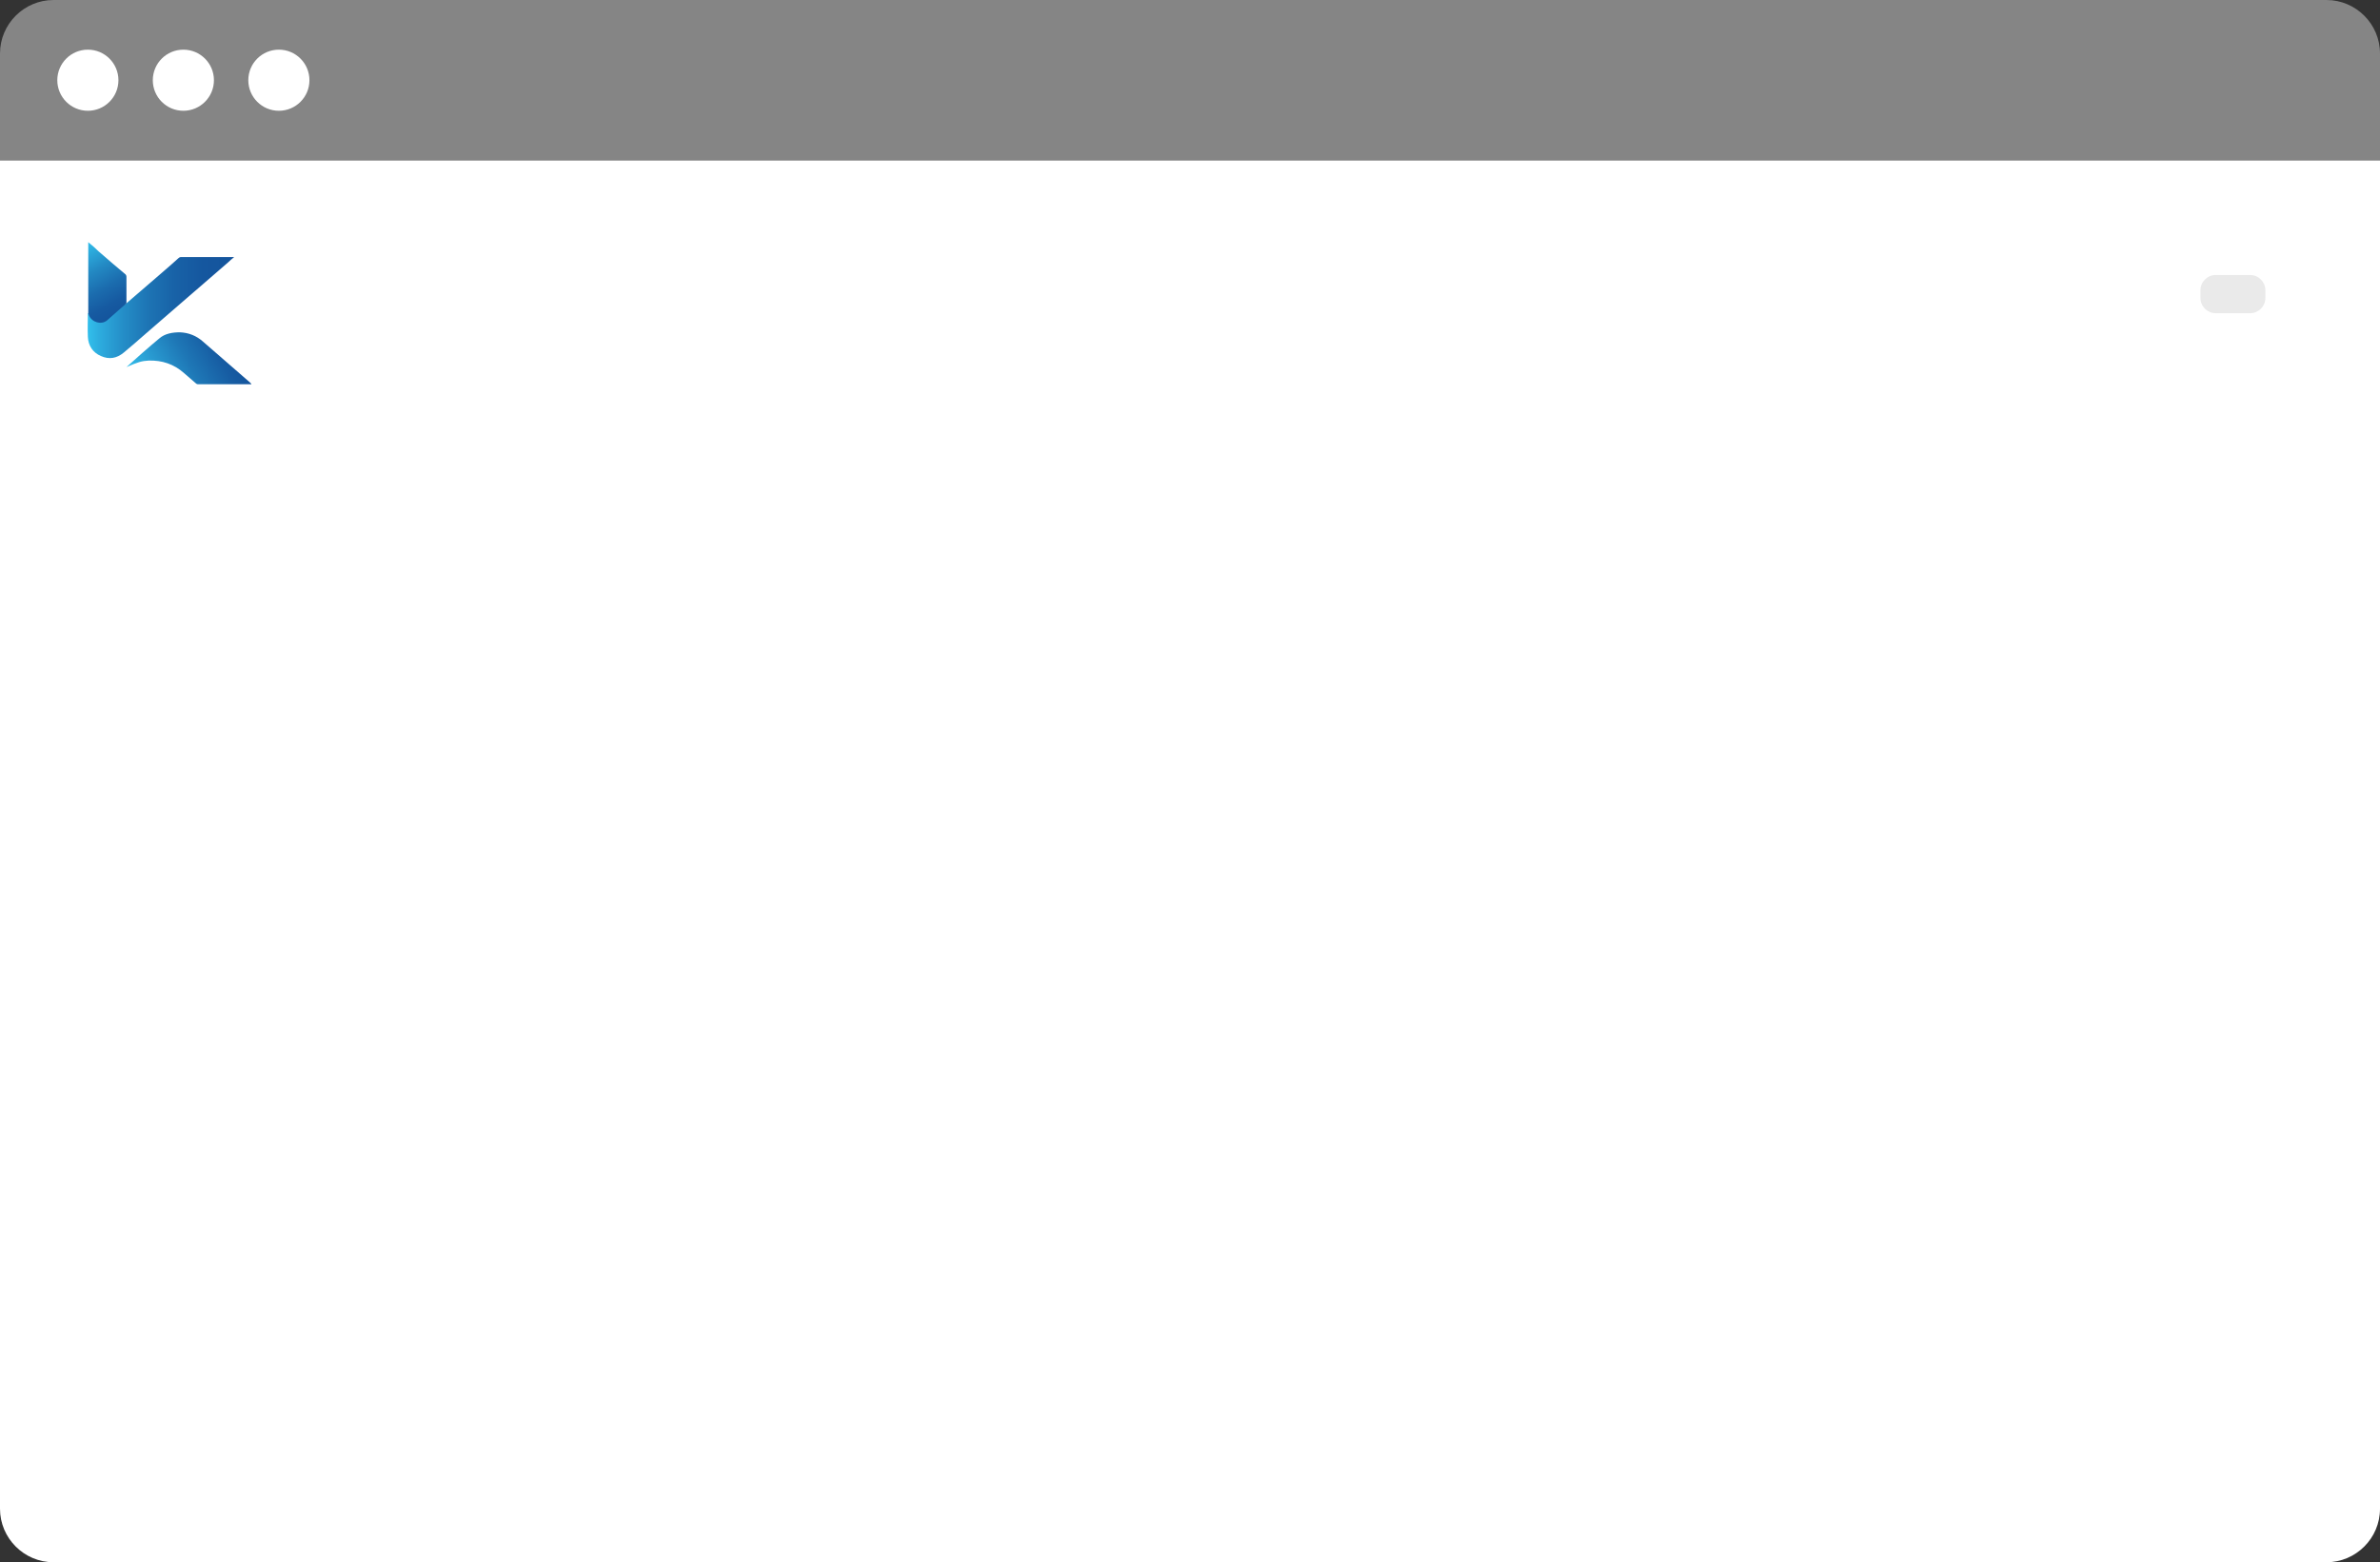 <?xml version="1.0" encoding="utf-8"?>
<!-- Generator: Adobe Illustrator 24.0.1, SVG Export Plug-In . SVG Version: 6.00 Build 0)  -->
<svg version="1.1" id="Layer_1" xmlns="http://www.w3.org/2000/svg" xmlns:xlink="http://www.w3.org/1999/xlink" x="0px" y="0px"
	 viewBox="0 0 623 409" style="enable-background:new 0 0 623 409;" xml:space="preserve">
<rect x="0" y="0" width="623" height="409" fill="#333333" stroke="none"/>
<style type="text/css">
	.st0{fill:#FFFFFF;}
	.st1{fill:#EAEAEA;}
	.st2{fill:#FFFFFF;fill-opacity:0.4;}
	.st3{fill:url(#SVGID_1_);}
	.st4{fill:url(#SVGID_2_);}
	.st5{fill:url(#SVGID_3_);}
</style>
<path class="st0" d="M0,42h623v353c0,7.7-6.3,14-14,14H14c-7.7,0-14-6.3-14-14V42z"/>
<path class="st1" d="M580,72h9c2.2,0,4,1.8,4,4v2c0,2.2-1.8,4-4,4h-9c-2.2,0-4-1.8-4-4v-2C576,73.8,577.8,72,580,72z"/>
<path class="st2" d="M0,14C0,6.3,6.3,0,14,0h595c7.7,0,14,6.3,14,14v28H0V14z"/>
<circle class="st0" cx="23" cy="21" r="8"/>
<circle class="st0" cx="48" cy="21" r="8"/>
<circle class="st0" cx="73" cy="21" r="8"/>
<linearGradient id="SVGID_1_" gradientUnits="userSpaceOnUse" x1="38.942" y1="-285.703" x2="77.286" y2="-285.703" gradientTransform="matrix(1 0 0 -1 -15.78 -205.19)">
	<stop  offset="0" style="stop-color:#32BEEB"/>
	<stop  offset="7.000000e-02" style="stop-color:#2DADDF"/>
	<stop  offset="0.24" style="stop-color:#248DC7"/>
	<stop  offset="0.41" style="stop-color:#1D74B4"/>
	<stop  offset="0.59" style="stop-color:#1862A7"/>
	<stop  offset="0.78" style="stop-color:#15579F"/>
	<stop  offset="1" style="stop-color:#14549C"/>
</linearGradient>
<path class="st3" d="M33.1,79.4c2.2-1.9,4.3-3.7,6.5-5.6c2.4-2.1,4.8-4.1,7.1-6.2c0.2-0.2,0.4-0.3,0.7-0.3c4.6,0,9.1,0,13.7,0
	c0.1,0,0.2,0,0.2,0c-0.6,0.5-1.1,0.9-1.6,1.4c-7.2,6.2-14.4,12.5-21.6,18.7c-1.9,1.7-3.8,3.3-5.7,4.9c-1.8,1.5-3.8,1.9-6,0.9
	c-2.1-0.9-3.3-2.7-3.4-5c-0.1-2.1,0-4.1,0-6.2c0.2,0,0.2,0.2,0.3,0.3c1,2.3,3.5,2.3,4.7,1.2c1.4-1.3,2.9-2.5,4.4-3.8
	C32.7,79.7,32.9,79.5,33.1,79.4z"/>
<linearGradient id="SVGID_2_" gradientUnits="userSpaceOnUse" x1="53.401" y1="-309.031" x2="76.099" y2="-295.927" gradientTransform="matrix(1 0 0 -1 -15.78 -205.19)">
	<stop  offset="0" style="stop-color:#32BEEB"/>
	<stop  offset="0.22" style="stop-color:#2AA0D5"/>
	<stop  offset="0.56" style="stop-color:#1E77B6"/>
	<stop  offset="0.84" style="stop-color:#175DA3"/>
	<stop  offset="1" style="stop-color:#14549C"/>
</linearGradient>
<path class="st4" d="M33.1,96.1c2.9-2.6,5.7-5.1,8.6-7.5c1.5-1.3,3.5-1.6,5.4-1.6c2.3,0.1,4.3,0.9,6,2.4l12.3,10.7
	c0.1,0.1,0.3,0.3,0.4,0.4c-0.1,0.2-0.3,0.1-0.4,0.1c-4.5,0-9,0-13.5,0c-0.3,0-0.5-0.1-0.7-0.3c-1-0.9-2-1.7-3-2.6
	c-2.7-2.4-5.8-3.4-9.3-3.3C37.1,94.5,36.1,94.8,33.1,96.1z"/>
<linearGradient id="SVGID_3_" gradientUnits="userSpaceOnUse" x1="36.679" y1="-269.874" x2="46.796" y2="-287.397" gradientTransform="matrix(1 0 0 -1 -15.78 -205.19)">
	<stop  offset="0" style="stop-color:#32BEEB"/>
	<stop  offset="8.000000e-02" style="stop-color:#2EB1E1"/>
	<stop  offset="0.36" style="stop-color:#2389C3"/>
	<stop  offset="0.62" style="stop-color:#1B6CAE"/>
	<stop  offset="0.84" style="stop-color:#165AA1"/>
	<stop  offset="1" style="stop-color:#14549C"/>
</linearGradient>
<path class="st5" d="M33.1,79.4c-1.7,1.5-3.4,3-5.1,4.5c-1.5,1.2-3.9,0.5-4.7-1.3c-0.1-0.2-0.1-0.3-0.2-0.5c0-0.2,0-0.5,0-0.7v-18
	c1,0.8,1.9,1.6,2.7,2.4c2.3,2,4.6,4,6.9,5.9c0.3,0.2,0.4,0.5,0.4,0.8C33.1,74.8,33.1,77.1,33.1,79.4z"/>
</svg>
